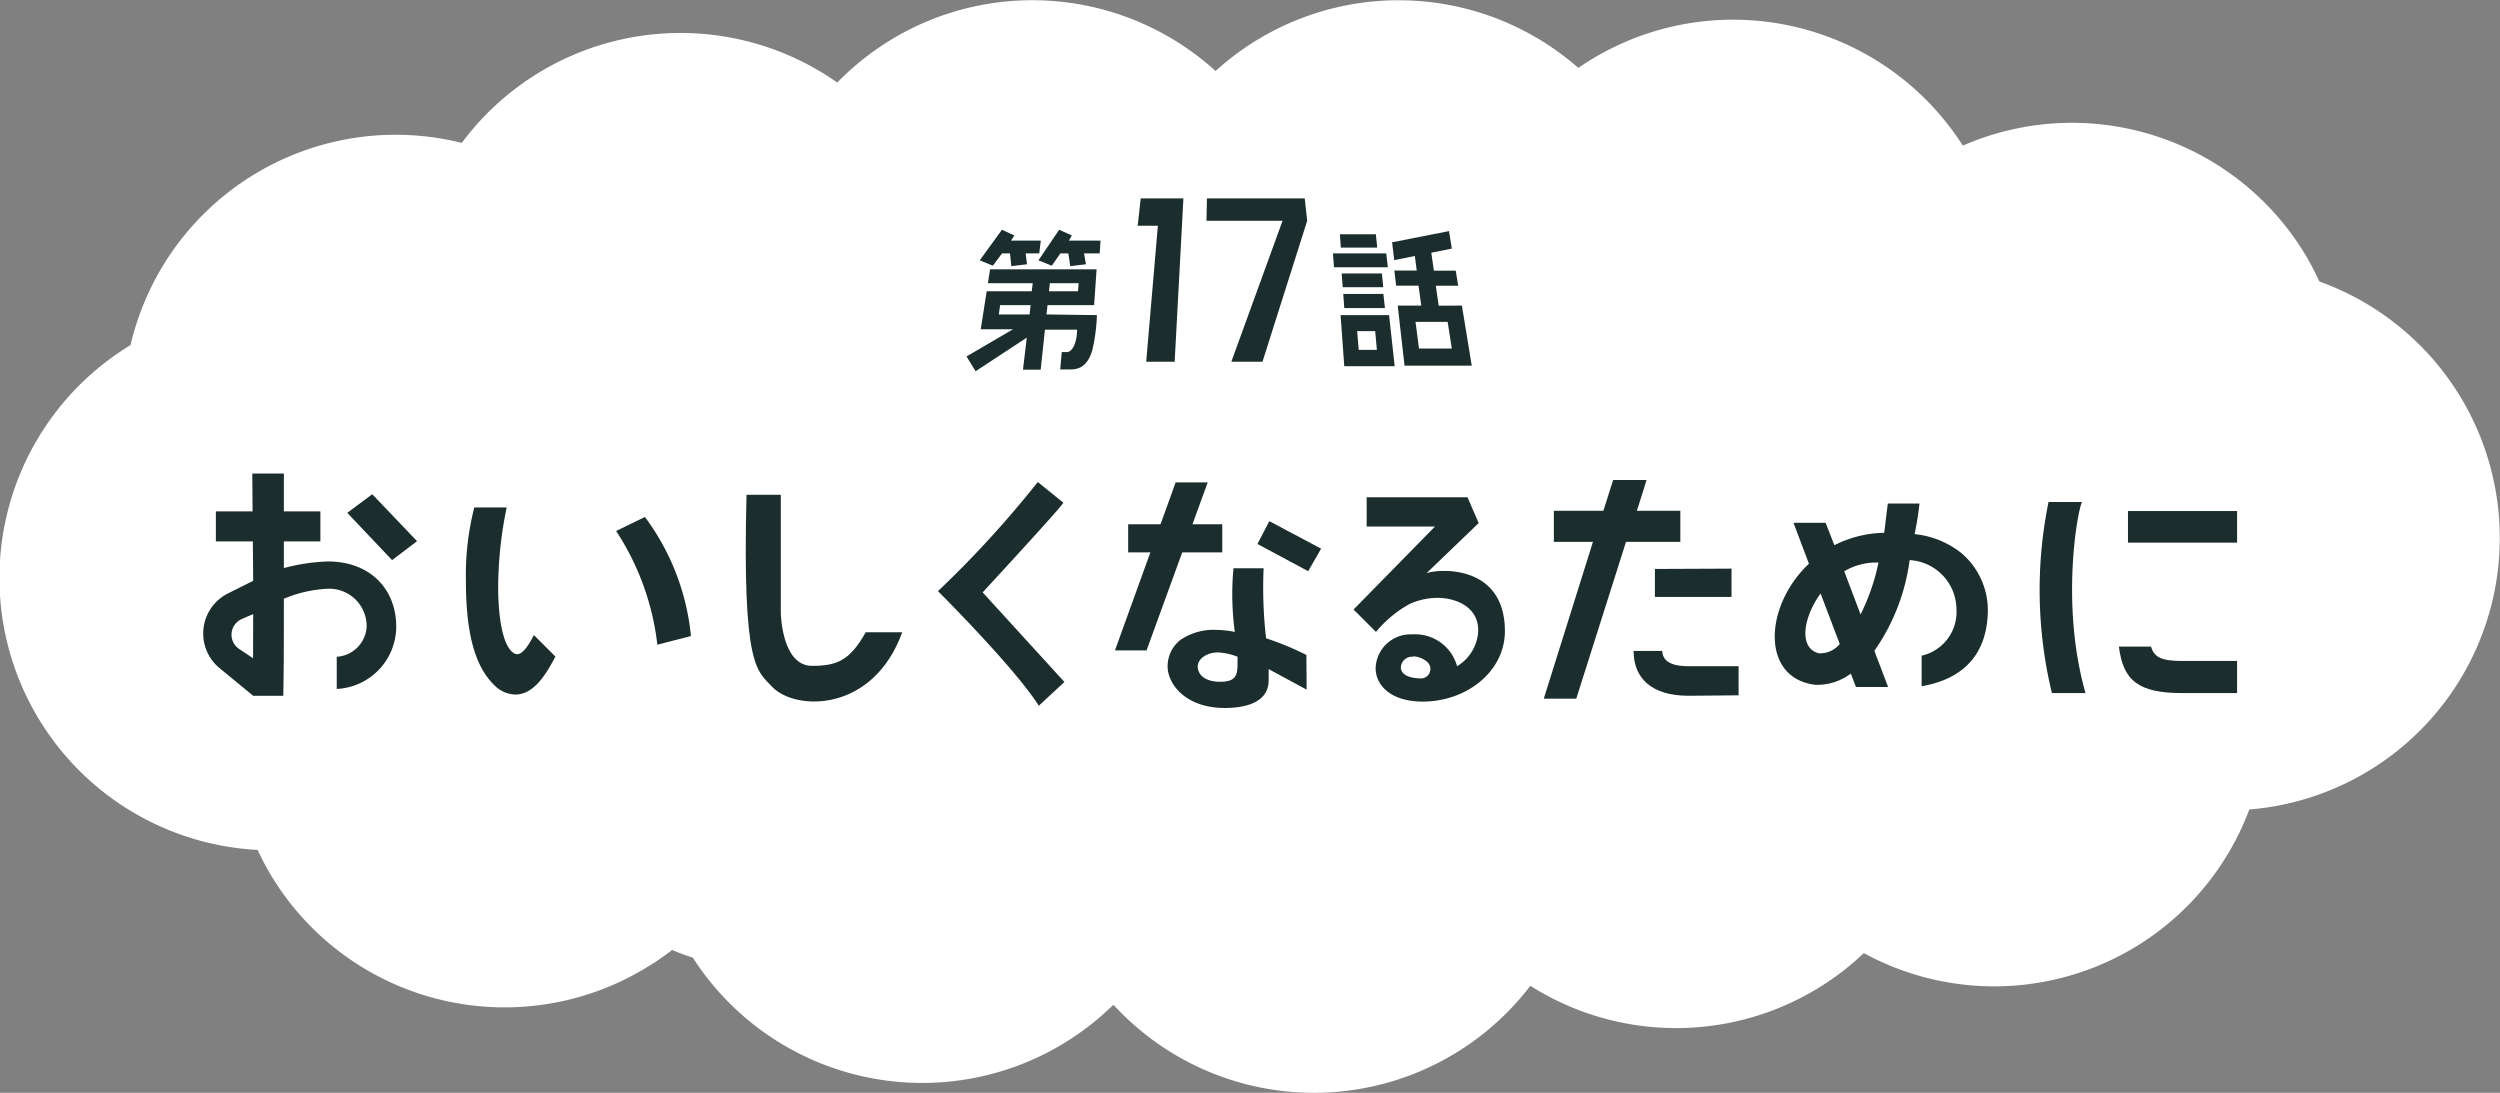 <svg xmlns="http://www.w3.org/2000/svg" viewBox="0 0 223.17 97.55"><rect x="0" y="0" width="223.17" height="97.55" fill="#808080" stroke="none"/><defs><style>.cls-1{fill:#fff;}.cls-2{fill:#1b2d2c;}</style></defs><g id="レイヤー_2" data-name="レイヤー 2"><g id="文章"><path class="cls-1" d="M207.05,25.14a25.05,25.05,0,0,0-1.44-2.7A24.32,24.32,0,0,0,175.22,13a24.33,24.33,0,0,0-33.33-7.59c-.34.21-.67.43-1,.65a24.31,24.31,0,0,0-32.38.28A24.32,24.32,0,0,0,79.34,3.67a24.62,24.62,0,0,0-4.6,3.7,24.33,24.33,0,0,0-33.52,5.39l-.36-.09A24.31,24.31,0,0,0,11.65,30.81v0l-.15.09A24.31,24.31,0,0,0,23,75.87a23.67,23.67,0,0,0,1.38,2.57,24.33,24.33,0,0,0,33.49,7.83Q59,85.58,60,84.8c.61.26,1.23.49,1.85.69a24.34,24.34,0,0,0,37.54,4.2A24.31,24.31,0,0,0,136.61,88a24.32,24.32,0,0,0,29.77-2.92,24.31,24.31,0,0,0,34.41-12.82,24.32,24.32,0,0,0,6.26-47.13Z"/><polygon class="cls-2" points="107.7 19.71 114.49 19.71 109.92 32.29 112.7 32.29 116.69 19.71 116.47 17.71 107.74 17.71 107.7 19.71"/><polygon class="cls-2" points="101.56 20.15 103.36 20.15 102.32 32.29 104.86 32.29 105.64 17.71 101.83 17.71 101.56 20.15"/><path class="cls-2" d="M87.72,52.88l7.3,8L92.73,63c-2.15-3.41-9-10.23-9-10.23a93.56,93.56,0,0,0,8.91-9.74l2.28,1.84C95,45,87.72,52.88,87.72,52.88Z"/><path class="cls-2" d="M102.35,58.06H99.53l5.42-15h2.86S102.35,58.06,102.35,58.06Z"/><polygon class="cls-2" points="116.78 50.99 112.25 48.56 113.31 46.52 117.93 48.98 116.78 50.99"/><path class="cls-2" d="M116.64,61.56l-3.39-1.83c0,.11,0,.9,0,1,0,2.16-2.46,2.47-3.9,2.47-3.6,0-5.12-2.21-5.12-3.7a3,3,0,0,1,1.16-2.39,5.32,5.32,0,0,1,3.26-.88,8.71,8.71,0,0,1,1.58.18,25,25,0,0,1-.12-5.68h2.69a39.94,39.94,0,0,0,.22,6.25,25.36,25.36,0,0,1,3.6,1.49Zm-6.16-2.93a5.52,5.52,0,0,0-1.75-.39c-1,0-1.81.57-1.81,1.26s.6,1.36,2,1.36,1.55-.59,1.55-1.59Z"/><rect class="cls-2" x="100.71" y="46.8" width="8.4" height="2.51"/><path class="cls-2" d="M127,62.63c-2.78,0-4.2-1.4-4.2-3a3.12,3.12,0,0,1,3.27-3,3.88,3.88,0,0,1,4,2.84,3.88,3.88,0,0,0,1.89-3.19c0-2.2-2.15-2.91-3.6-2.91a6,6,0,0,0-2.53.55,10.33,10.33,0,0,0-3,2.49l-2-2L128.1,47l-6.1,0V44.39h9l1,2.3-4.66,4.48c1.09-.41,7-.81,7,5.17C134.33,60,130.86,62.63,127,62.63Zm-.84-4a1,1,0,0,0-1.11.93c0,.78,1,1,1.82,1a.84.84,0,0,0,.51-1.49A2,2,0,0,0,126.11,58.59Z"/><polygon class="cls-2" points="147.73 53.29 154.57 53.29 154.57 50.76 147.73 50.79 147.73 53.29"/><path class="cls-2" d="M155.2,62.07v-2.6h-4.42c-.59,0-2.35,0-2.4-1.36h-2.55c0,2.42,1.58,4,4.91,4Z"/><path class="cls-2" d="M150,48.37V45.6h-3.88c.53-1.66.87-2.75.86-2.75H144l-.87,2.75h-4.42v2.77h3.49l-4.39,14h2.9s2.6-8.2,4.44-14Z"/><path class="cls-2" d="M170.47,50a4.43,4.43,0,0,1,4.18,4.38,4,4,0,0,1-3.11,4.15v2.73c2.6-.45,5.79-1.9,5.91-6.63a6.7,6.7,0,0,0-2.34-5.24,8,8,0,0,0-4.2-1.71c.29-1.3.44-2.73.44-2.73h-2.83l-.32,2.61a10.29,10.29,0,0,0-4.45,1.11l-.78-2H160.1l1.38,3.65c-4,3.77-4.32,10.2.55,10.81a5,5,0,0,0,3.19-1l.46,1.2h2.87l-1.23-3.23A18.27,18.27,0,0,0,170.47,50Zm-8,8.34c-1.93-.37-1.56-3.14.05-5.36l1.71,4.51A2.27,2.27,0,0,1,162.47,58.32ZM164.63,51a5.57,5.57,0,0,1,3.06-.78,19,19,0,0,1-1.6,4.63Z"/><path class="cls-2" d="M46.17,58.4c-.5,0-1.63-.9-1.7-5.77a35.74,35.74,0,0,1,.76-7.33H42.34a24.32,24.32,0,0,0-.75,6.5c0,4.75.8,7.68,2.55,9.38A2.73,2.73,0,0,0,46,62c1.5,0,2.57-1.44,3.58-3.39l-1.92-1.92C47.19,57.61,46.66,58.4,46.17,58.4Z"/><path class="cls-2" d="M57.57,46.15,55,47.4a23.3,23.3,0,0,1,3.68,10.15l3-.77A21.21,21.21,0,0,0,57.57,46.15Z"/><path class="cls-2" d="M68.94,61.32c-1.34-1.46-2.69-1.57-2.3-17.15H69.7V54.69s.06,4.73,2.77,4.75c2.21,0,3.38-.44,4.81-3h3.26C77.93,63.64,71,63.47,68.94,61.32Z"/><path class="cls-2" d="M30.06,58.63a2.85,2.85,0,0,0,2.67-2.69,3.34,3.34,0,0,0-3.53-3.38,11.38,11.38,0,0,0-3.86.89c0,4,0,5.56-.05,8.66H22.6L19.55,59.6A4,4,0,0,1,20.3,53l2.3-1.15-.08-9.58h2.82v8.44a17.26,17.26,0,0,1,3.91-.59c3.94,0,6.12,2.62,6.12,5.79a5.58,5.58,0,0,1-5.31,5.59ZM22.6,54.82l-1,.43a1.53,1.53,0,0,0-.24,2.69l1.23.82ZM35,50l-4-4.22,2.23-1.66,4,4.19Z"/><rect class="cls-2" x="19.27" y="45.65" width="9.33" height="2.68"/><path class="cls-2" d="M186.17,61.87h-3a39.18,39.18,0,0,1-.3-17.06h3C185.54,45.16,183.86,53.77,186.17,61.87Z"/><rect class="cls-2" x="189.96" y="45.62" width="9.74" height="2.82"/><path class="cls-2" d="M194.74,59c-1.76,0-2.45-.32-2.72-1.28h-2.87c.37,3,1.69,4.15,5.64,4.15h4.91V59Z"/><polygon class="cls-2" points="123.36 24.41 119.77 24.41 119.86 25.64 123.48 25.64 123.36 24.41"/><path class="cls-2" d="M128.43,27.29l-.26-1.78h2l-.22-1.35H128l-.23-1.6,1.83-.37-.25-1.56-5.08,1,.19,1.59,1.84-.37.17,1.3h-2l.16,1.35h2l.24,1.78h-2.1l.61,5.36h6l-.88-5.36Zm1.17,3.82h-2.93l-.31-2.38h2.87Z"/><polygon class="cls-2" points="122.82 20.91 119.61 20.91 119.69 22.1 122.94 22.1 122.82 20.91"/><polygon class="cls-2" points="119.08 23.86 123.89 23.86 123.75 22.62 118.99 22.62 119.08 23.86"/><path class="cls-2" d="M120,32.69h4.5L124,28.13h-4.33Zm1.15-3.13h1.61l.15,1.67h-1.62Z"/><polygon class="cls-2" points="120 27.5 123.63 27.5 123.49 26.24 119.91 26.24 120 27.5"/><path class="cls-2" d="M93.42,28.07l.09-.83h4.16l.22-3.2H88.38l-.19,1.24h4l-.09.72H88.08l-.53,3.39h2.89l-4.16,2.43.81,1.32,4.57-3L91.32,33H92.9l.38-3.57h2.87c0,1-.36,2-.92,2h-.45l-.14,1.55h.79c.57,0,1.56,0,2.07-1.69a16.11,16.11,0,0,0,.42-3.16Zm.3-2.79h2.57l-.06.72H93.64Zm-1.81,2.79H89.16l.12-.83H92Z"/><polygon class="cls-2" points="89.45 22.62 90.16 22.62 90.28 23.76 91.68 23.59 91.56 22.62 92.77 22.62 92.91 21.48 90.25 21.48 90.55 21.02 89.44 20.51 87.46 23.24 88.63 23.72 89.45 22.62"/><polygon class="cls-2" points="93.89 23.72 94.66 22.62 95.37 22.62 95.54 23.76 96.94 23.59 96.77 22.62 98.17 22.62 98.24 21.48 95.41 21.48 95.68 21.02 94.55 20.51 92.7 23.24 93.89 23.72"/></g></g></svg>